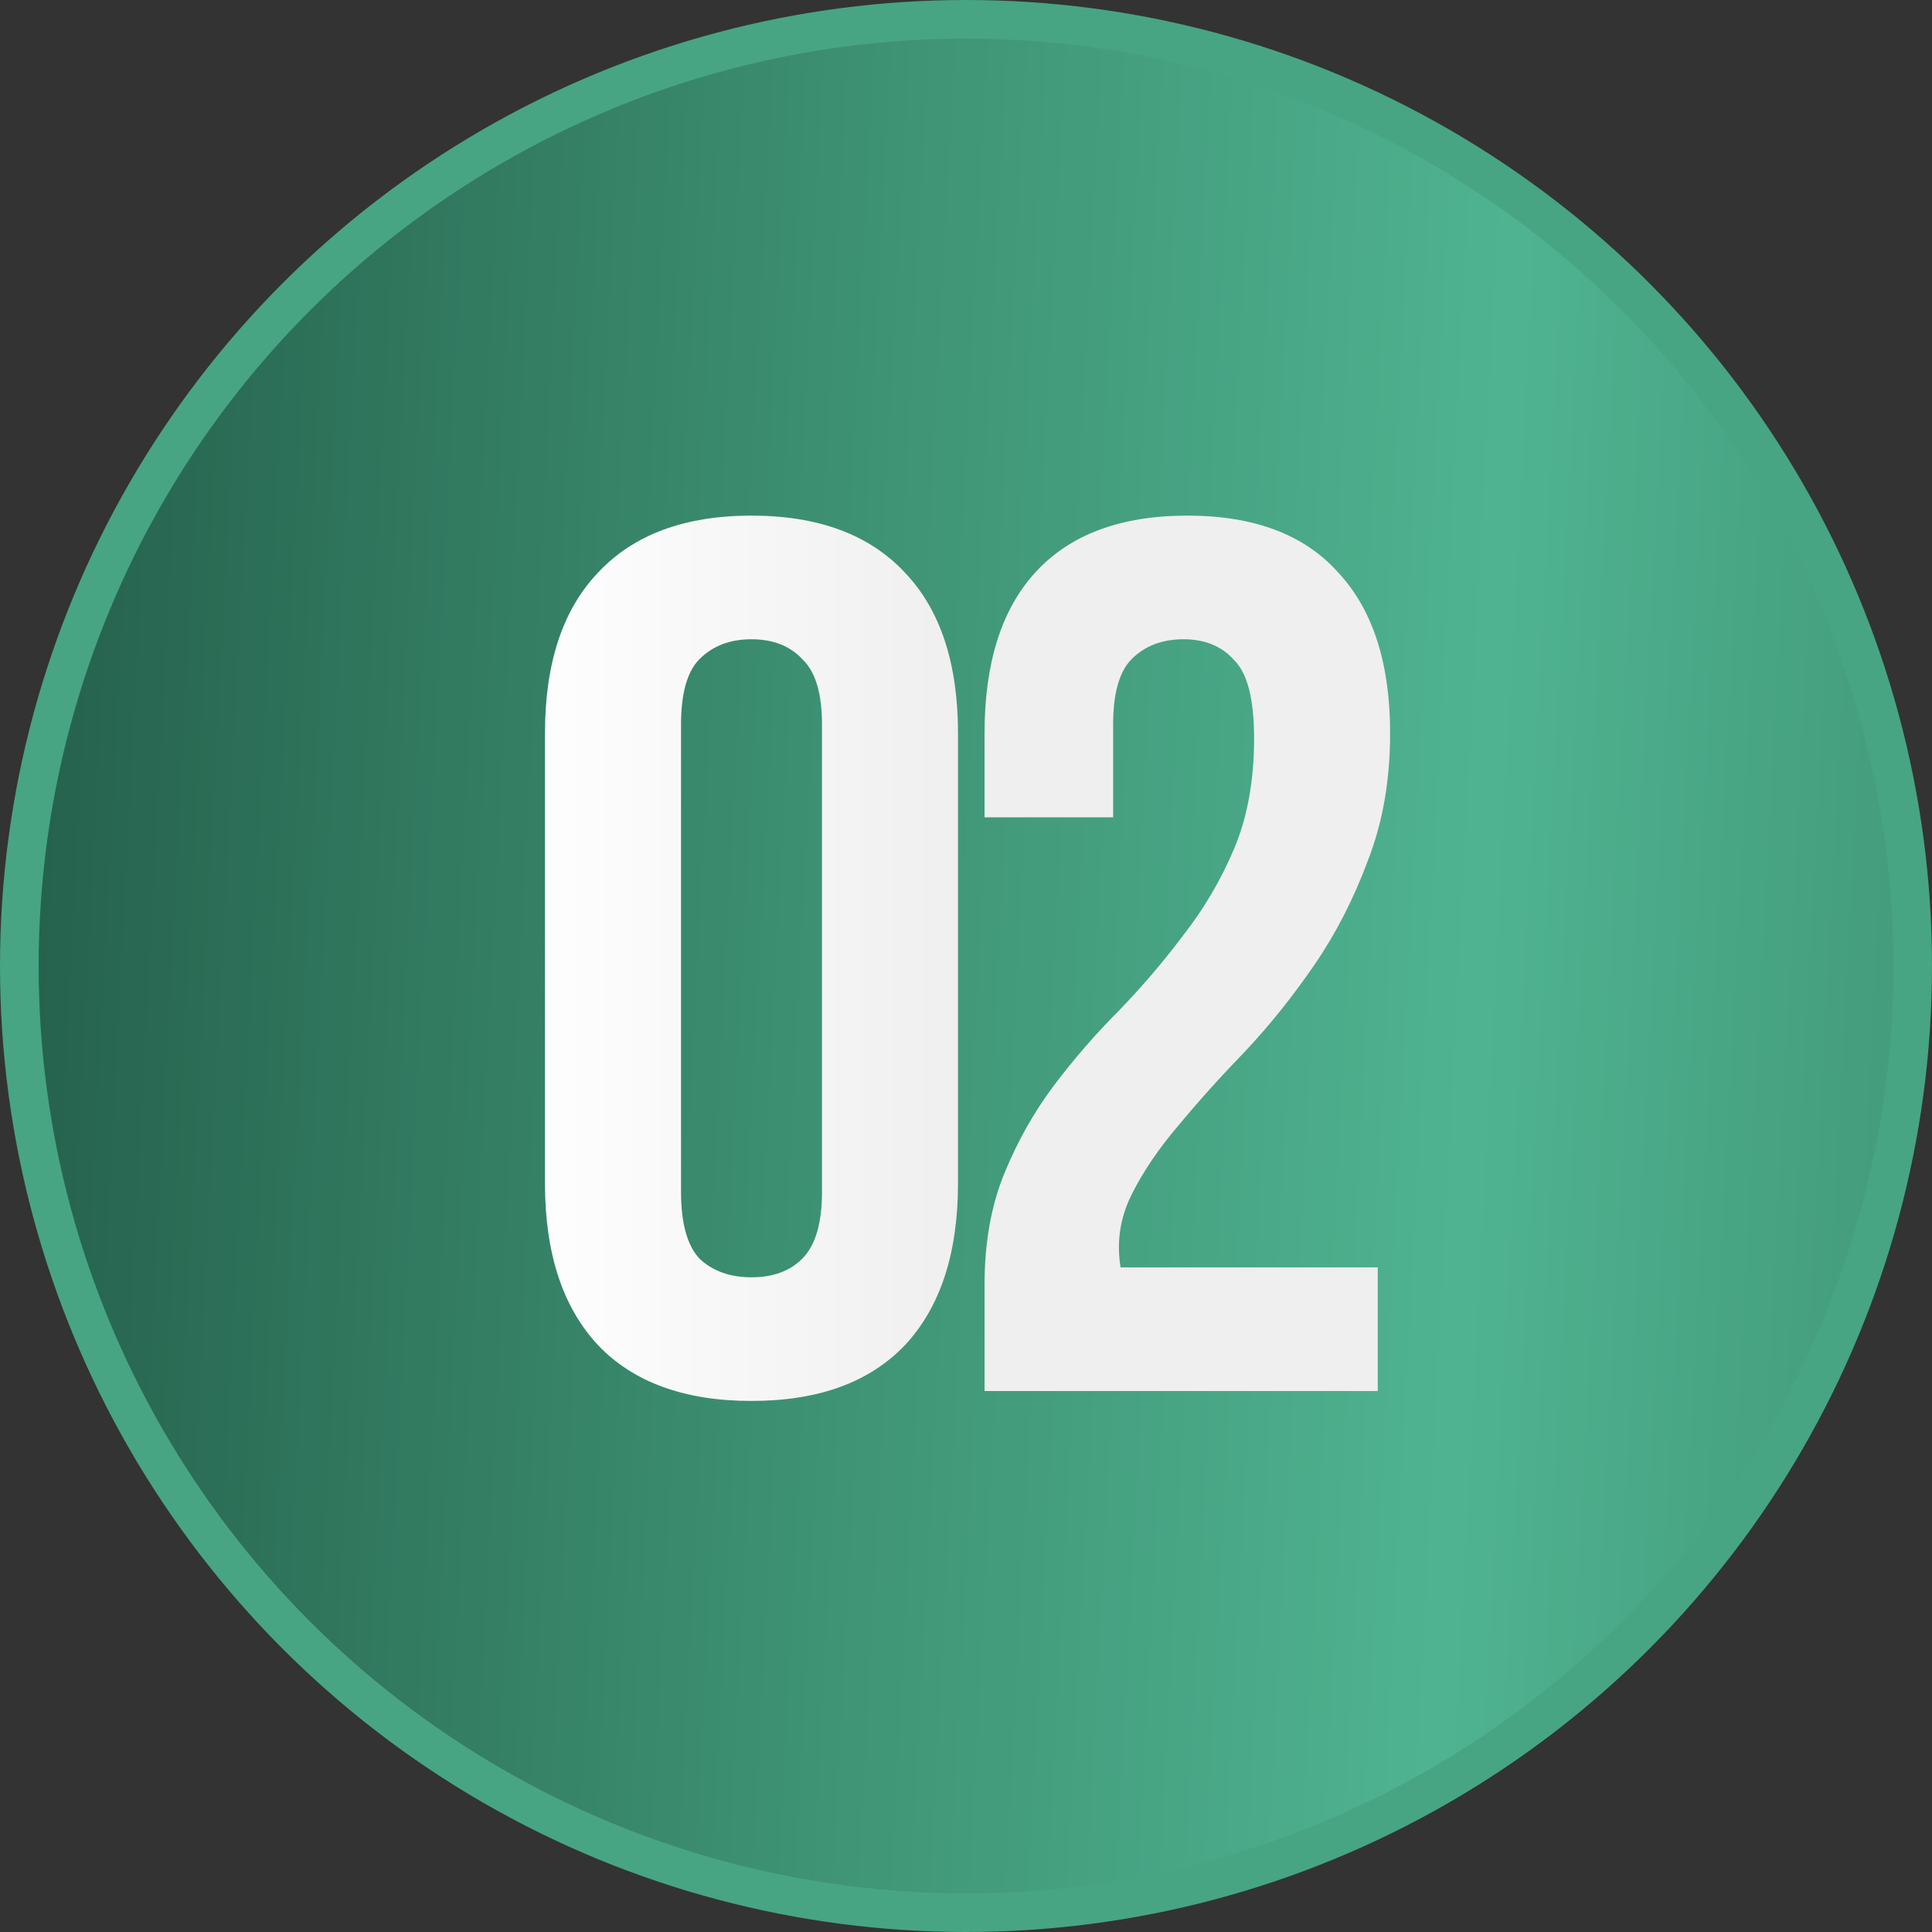 <?xml version="1.0" encoding="UTF-8"?> <svg xmlns="http://www.w3.org/2000/svg" width="50" height="50" viewBox="0 0 50 50" fill="none"><rect x="0" y="0" width="50" height="50" fill="#333333" stroke="none"/><circle cx="25" cy="25" r="24.5" fill="url(#paint0_linear_2783_4108)" stroke="#47A583"></circle><path d="M17.625 30.848C17.625 31.659 17.785 32.235 18.105 32.576C18.446 32.896 18.894 33.056 19.448 33.056C20.003 33.056 20.441 32.896 20.761 32.576C21.102 32.235 21.273 31.659 21.273 30.848V18.752C21.273 17.941 21.102 17.376 20.761 17.056C20.441 16.715 20.003 16.544 19.448 16.544C18.894 16.544 18.446 16.715 18.105 17.056C17.785 17.376 17.625 17.941 17.625 18.752V30.848ZM14.104 18.976C14.104 17.163 14.563 15.776 15.48 14.816C16.398 13.835 17.721 13.344 19.448 13.344C21.177 13.344 22.499 13.835 23.416 14.816C24.334 15.776 24.793 17.163 24.793 18.976V30.624C24.793 32.437 24.334 33.835 23.416 34.816C22.499 35.776 21.177 36.256 19.448 36.256C17.721 36.256 16.398 35.776 15.48 34.816C14.563 33.835 14.104 32.437 14.104 30.624V18.976ZM32.456 19.104C32.456 18.101 32.285 17.429 31.944 17.088C31.624 16.725 31.187 16.544 30.632 16.544C30.077 16.544 29.629 16.715 29.288 17.056C28.968 17.376 28.808 17.941 28.808 18.752V21.152H25.48V18.976C25.48 17.163 25.917 15.776 26.792 14.816C27.688 13.835 29 13.344 30.728 13.344C32.456 13.344 33.757 13.835 34.632 14.816C35.528 15.776 35.976 17.163 35.976 18.976C35.976 20.192 35.784 21.291 35.4 22.272C35.037 23.253 34.579 24.149 34.024 24.96C33.469 25.771 32.872 26.517 32.232 27.2C31.592 27.861 31.016 28.501 30.504 29.12C29.992 29.717 29.587 30.315 29.288 30.912C28.989 31.509 28.893 32.139 29 32.8H35.656V36H25.48V33.248C25.48 32.16 25.651 31.2 25.992 30.368C26.333 29.536 26.76 28.779 27.272 28.096C27.805 27.392 28.371 26.741 28.968 26.144C29.565 25.525 30.12 24.875 30.632 24.192C31.165 23.509 31.603 22.763 31.944 21.952C32.285 21.141 32.456 20.192 32.456 19.104Z" fill="url(#paint1_linear_2783_4108)"></path><defs><linearGradient id="paint0_linear_2783_4108" x1="-9.19792e-07" y1="22.619" x2="50" y2="25.238" gradientUnits="userSpaceOnUse"><stop stop-color="#25604C"></stop><stop offset="0.442" stop-color="#3E9374"></stop><stop offset="0.765" stop-color="#4FB391"></stop><stop offset="1" stop-color="#439B7B"></stop></linearGradient><linearGradient id="paint1_linear_2783_4108" x1="13" y1="24.5" x2="37" y2="24.5" gradientUnits="userSpaceOnUse"><stop stop-color="white"></stop><stop offset="0.5" stop-color="#EFEFEF"></stop><stop offset="1" stop-color="#EFEFEF"></stop></linearGradient></defs></svg> 
